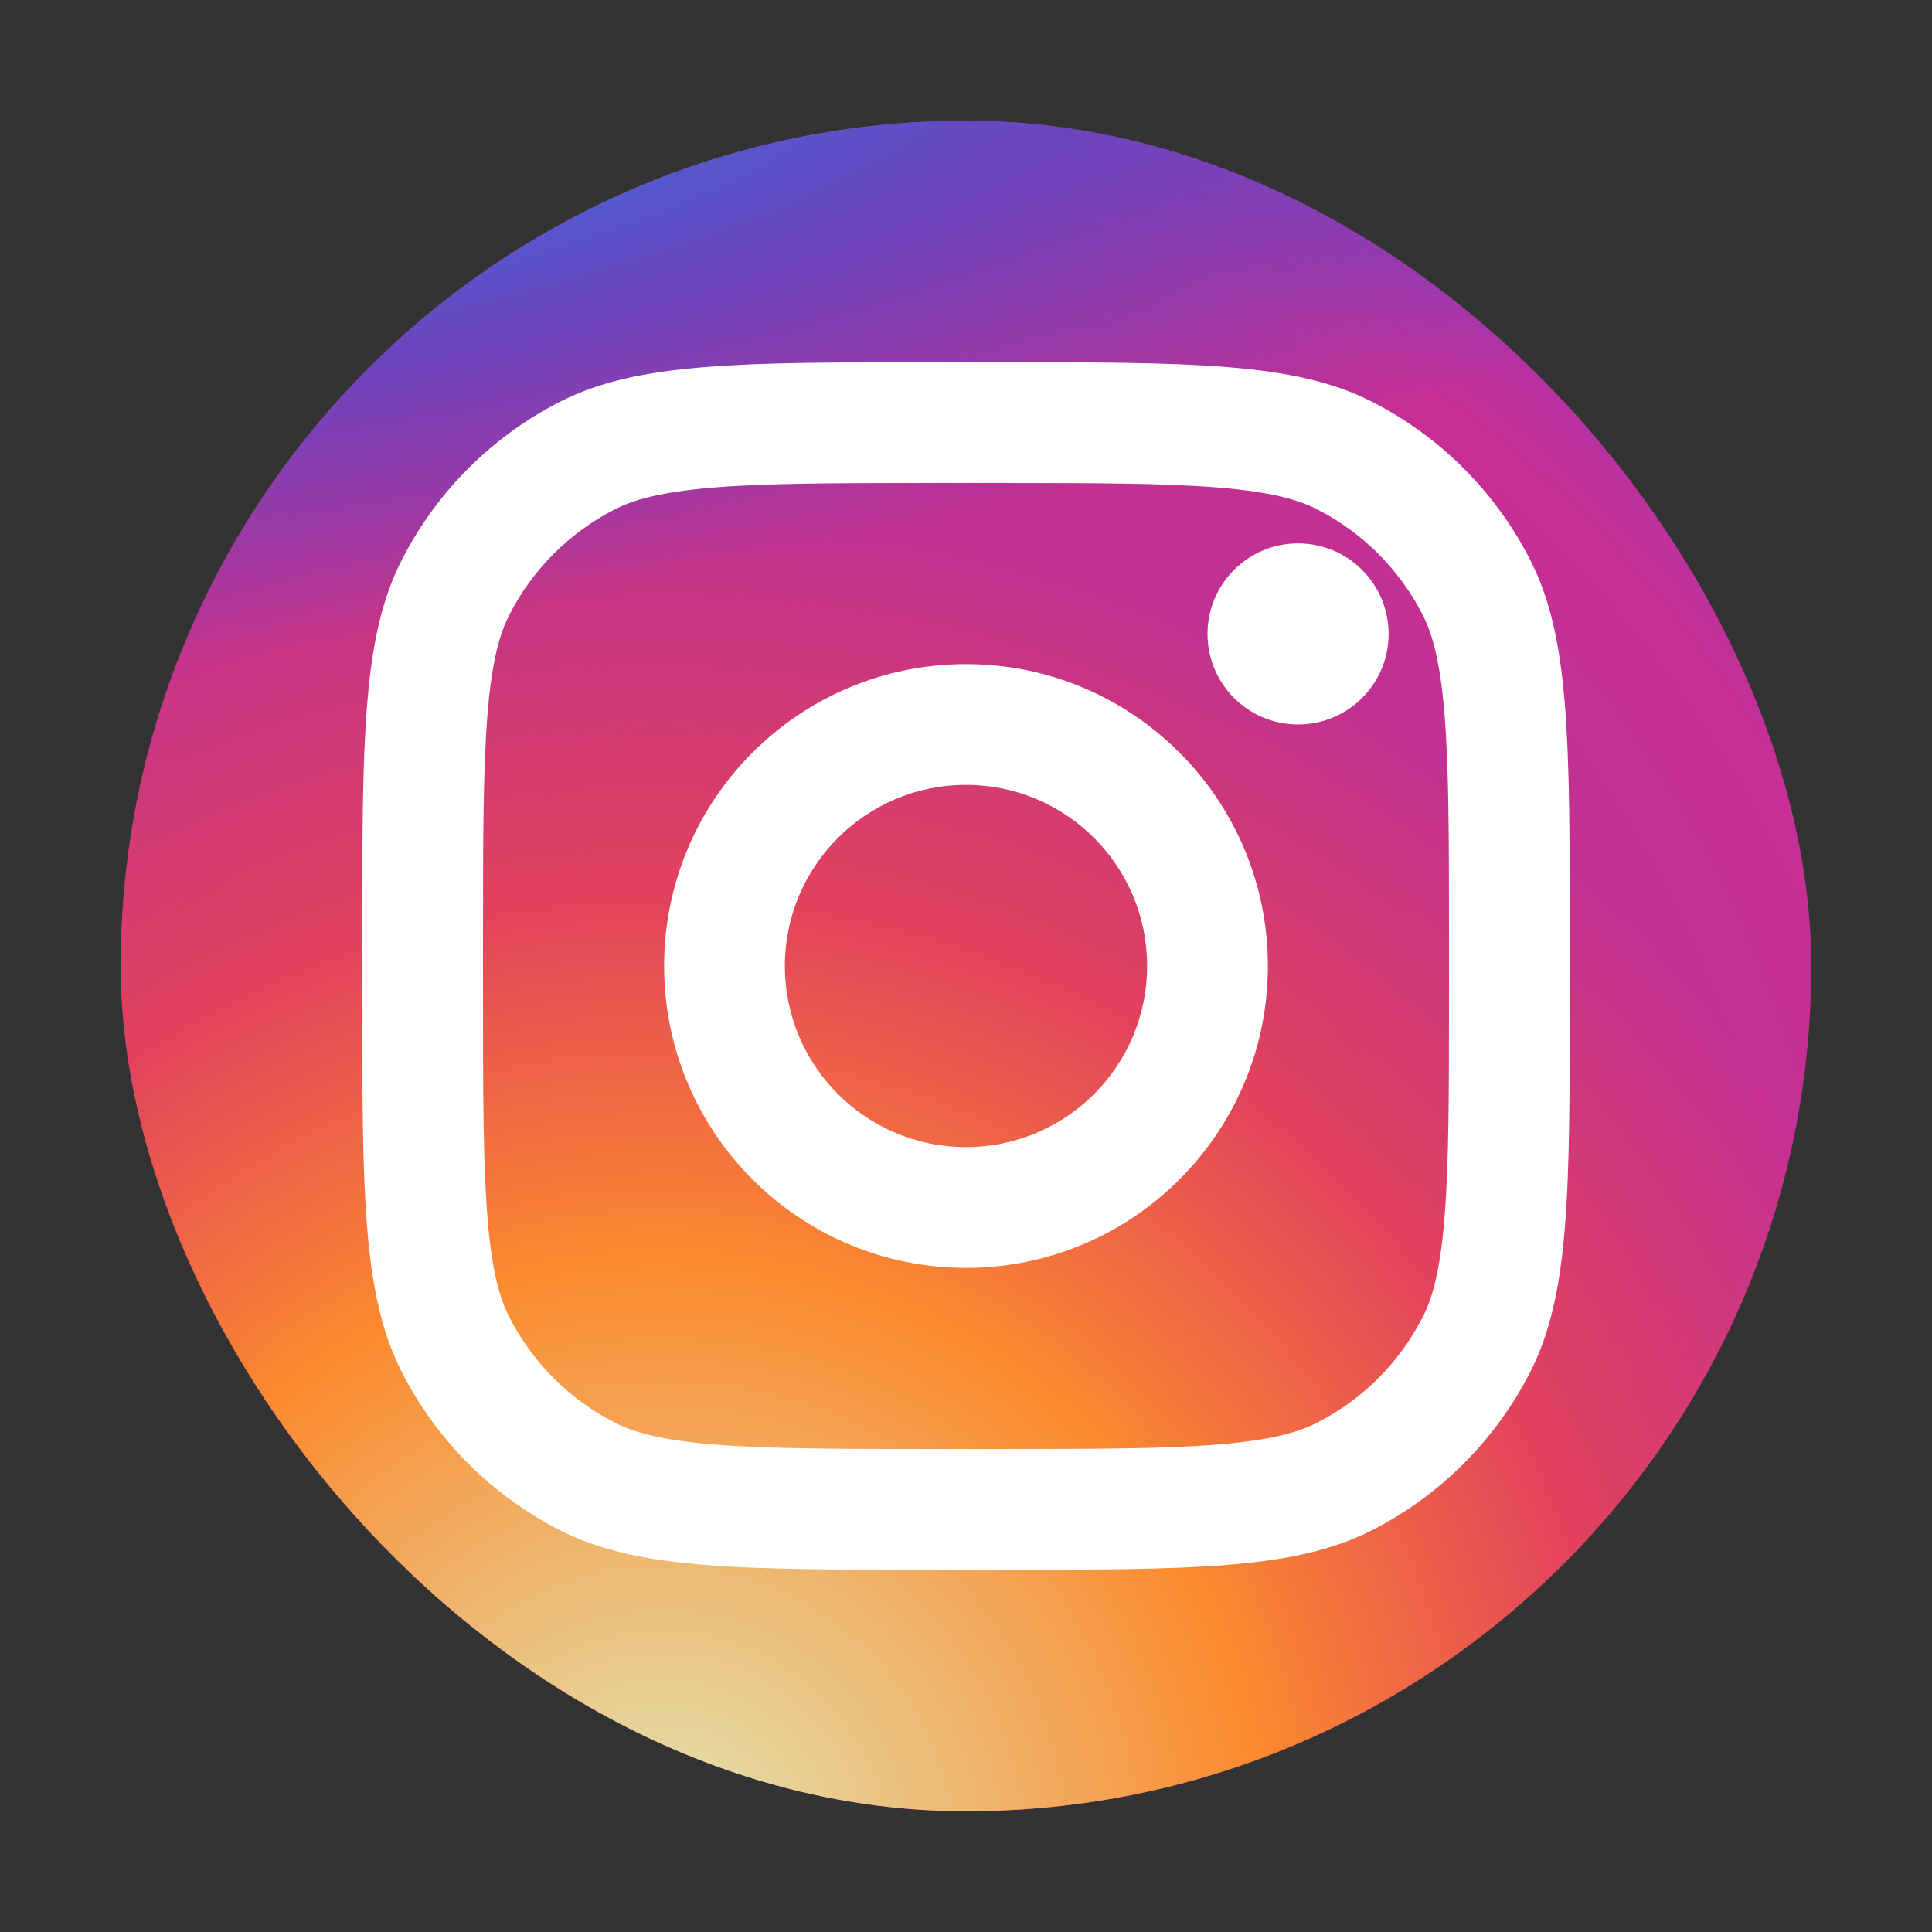 <svg xmlns="http://www.w3.org/2000/svg" width="75" height="75" viewBox="0 0 75 75" fill="none"><rect x="0" y="0" width="75" height="75" fill="#333333" stroke="none"/><rect x="4.688" y="4.688" width="65.625" height="65.625" rx="32.812" fill="url(#paint0_radial_188_27820)"></rect><rect x="4.688" y="4.688" width="65.625" height="65.625" rx="32.812" fill="url(#paint1_radial_188_27820)"></rect><rect x="4.688" y="4.688" width="65.625" height="65.625" rx="32.812" fill="url(#paint2_radial_188_27820)"></rect><path d="M53.906 24.609C53.906 26.551 52.332 28.125 50.391 28.125C48.449 28.125 46.875 26.551 46.875 24.609C46.875 22.668 48.449 21.094 50.391 21.094C52.332 21.094 53.906 22.668 53.906 24.609Z" fill="white"></path><path fill-rule="evenodd" clip-rule="evenodd" d="M37.5 49.219C43.972 49.219 49.219 43.972 49.219 37.5C49.219 31.028 43.972 25.781 37.5 25.781C31.028 25.781 25.781 31.028 25.781 37.5C25.781 43.972 31.028 49.219 37.5 49.219ZM37.5 44.531C41.383 44.531 44.531 41.383 44.531 37.5C44.531 33.617 41.383 30.469 37.5 30.469C33.617 30.469 30.469 33.617 30.469 37.5C30.469 41.383 33.617 44.531 37.5 44.531Z" fill="white"></path><path fill-rule="evenodd" clip-rule="evenodd" d="M14.062 36.562C14.062 28.687 14.062 24.749 15.595 21.741C16.943 19.095 19.095 16.943 21.741 15.595C24.749 14.062 28.687 14.062 36.562 14.062H38.438C46.313 14.062 50.251 14.062 53.259 15.595C55.905 16.943 58.057 19.095 59.405 21.741C60.938 24.749 60.938 28.687 60.938 36.562V38.438C60.938 46.313 60.938 50.251 59.405 53.259C58.057 55.905 55.905 58.057 53.259 59.405C50.251 60.938 46.313 60.938 38.438 60.938H36.562C28.687 60.938 24.749 60.938 21.741 59.405C19.095 58.057 16.943 55.905 15.595 53.259C14.062 50.251 14.062 46.313 14.062 38.438V36.562ZM36.562 18.75H38.438C42.453 18.75 45.182 18.754 47.292 18.926C49.347 19.094 50.398 19.398 51.131 19.772C52.895 20.671 54.329 22.105 55.228 23.869C55.602 24.602 55.906 25.653 56.074 27.708C56.246 29.818 56.25 32.547 56.25 36.562V38.438C56.25 42.453 56.246 45.182 56.074 47.292C55.906 49.347 55.602 50.398 55.228 51.131C54.329 52.895 52.895 54.329 51.131 55.228C50.398 55.602 49.347 55.906 47.292 56.074C45.182 56.246 42.453 56.25 38.438 56.25H36.562C32.547 56.25 29.818 56.246 27.708 56.074C25.653 55.906 24.602 55.602 23.869 55.228C22.105 54.329 20.671 52.895 19.772 51.131C19.398 50.398 19.094 49.347 18.926 47.292C18.754 45.182 18.75 42.453 18.75 38.438V36.562C18.75 32.547 18.754 29.818 18.926 27.708C19.094 25.653 19.398 24.602 19.772 23.869C20.671 22.105 22.105 20.671 23.869 19.772C24.602 19.398 25.653 19.094 27.708 18.926C29.818 18.754 32.547 18.75 36.562 18.75Z" fill="white"></path><defs><radialGradient id="paint0_radial_188_27820" cx="0" cy="0" r="1" gradientUnits="userSpaceOnUse" gradientTransform="translate(28.125 53.906) rotate(-55.376) scale(59.812)"><stop stop-color="#B13589"></stop><stop offset="0.793" stop-color="#C62F94"></stop><stop offset="1" stop-color="#8A3AC8"></stop></radialGradient><radialGradient id="paint1_radial_188_27820" cx="0" cy="0" r="1" gradientUnits="userSpaceOnUse" gradientTransform="translate(25.781 72.656) rotate(-65.136) scale(52.955)"><stop stop-color="#E0E8B7"></stop><stop offset="0.445" stop-color="#FB8A2E"></stop><stop offset="0.715" stop-color="#E2425C"></stop><stop offset="1" stop-color="#E2425C" stop-opacity="0"></stop></radialGradient><radialGradient id="paint2_radial_188_27820" cx="0" cy="0" r="1" gradientUnits="userSpaceOnUse" gradientTransform="translate(1.172 7.031) rotate(-8.13) scale(91.15 19.496)"><stop offset="0.157" stop-color="#406ADC"></stop><stop offset="0.468" stop-color="#6A45BE"></stop><stop offset="1" stop-color="#6A45BE" stop-opacity="0"></stop></radialGradient></defs></svg>